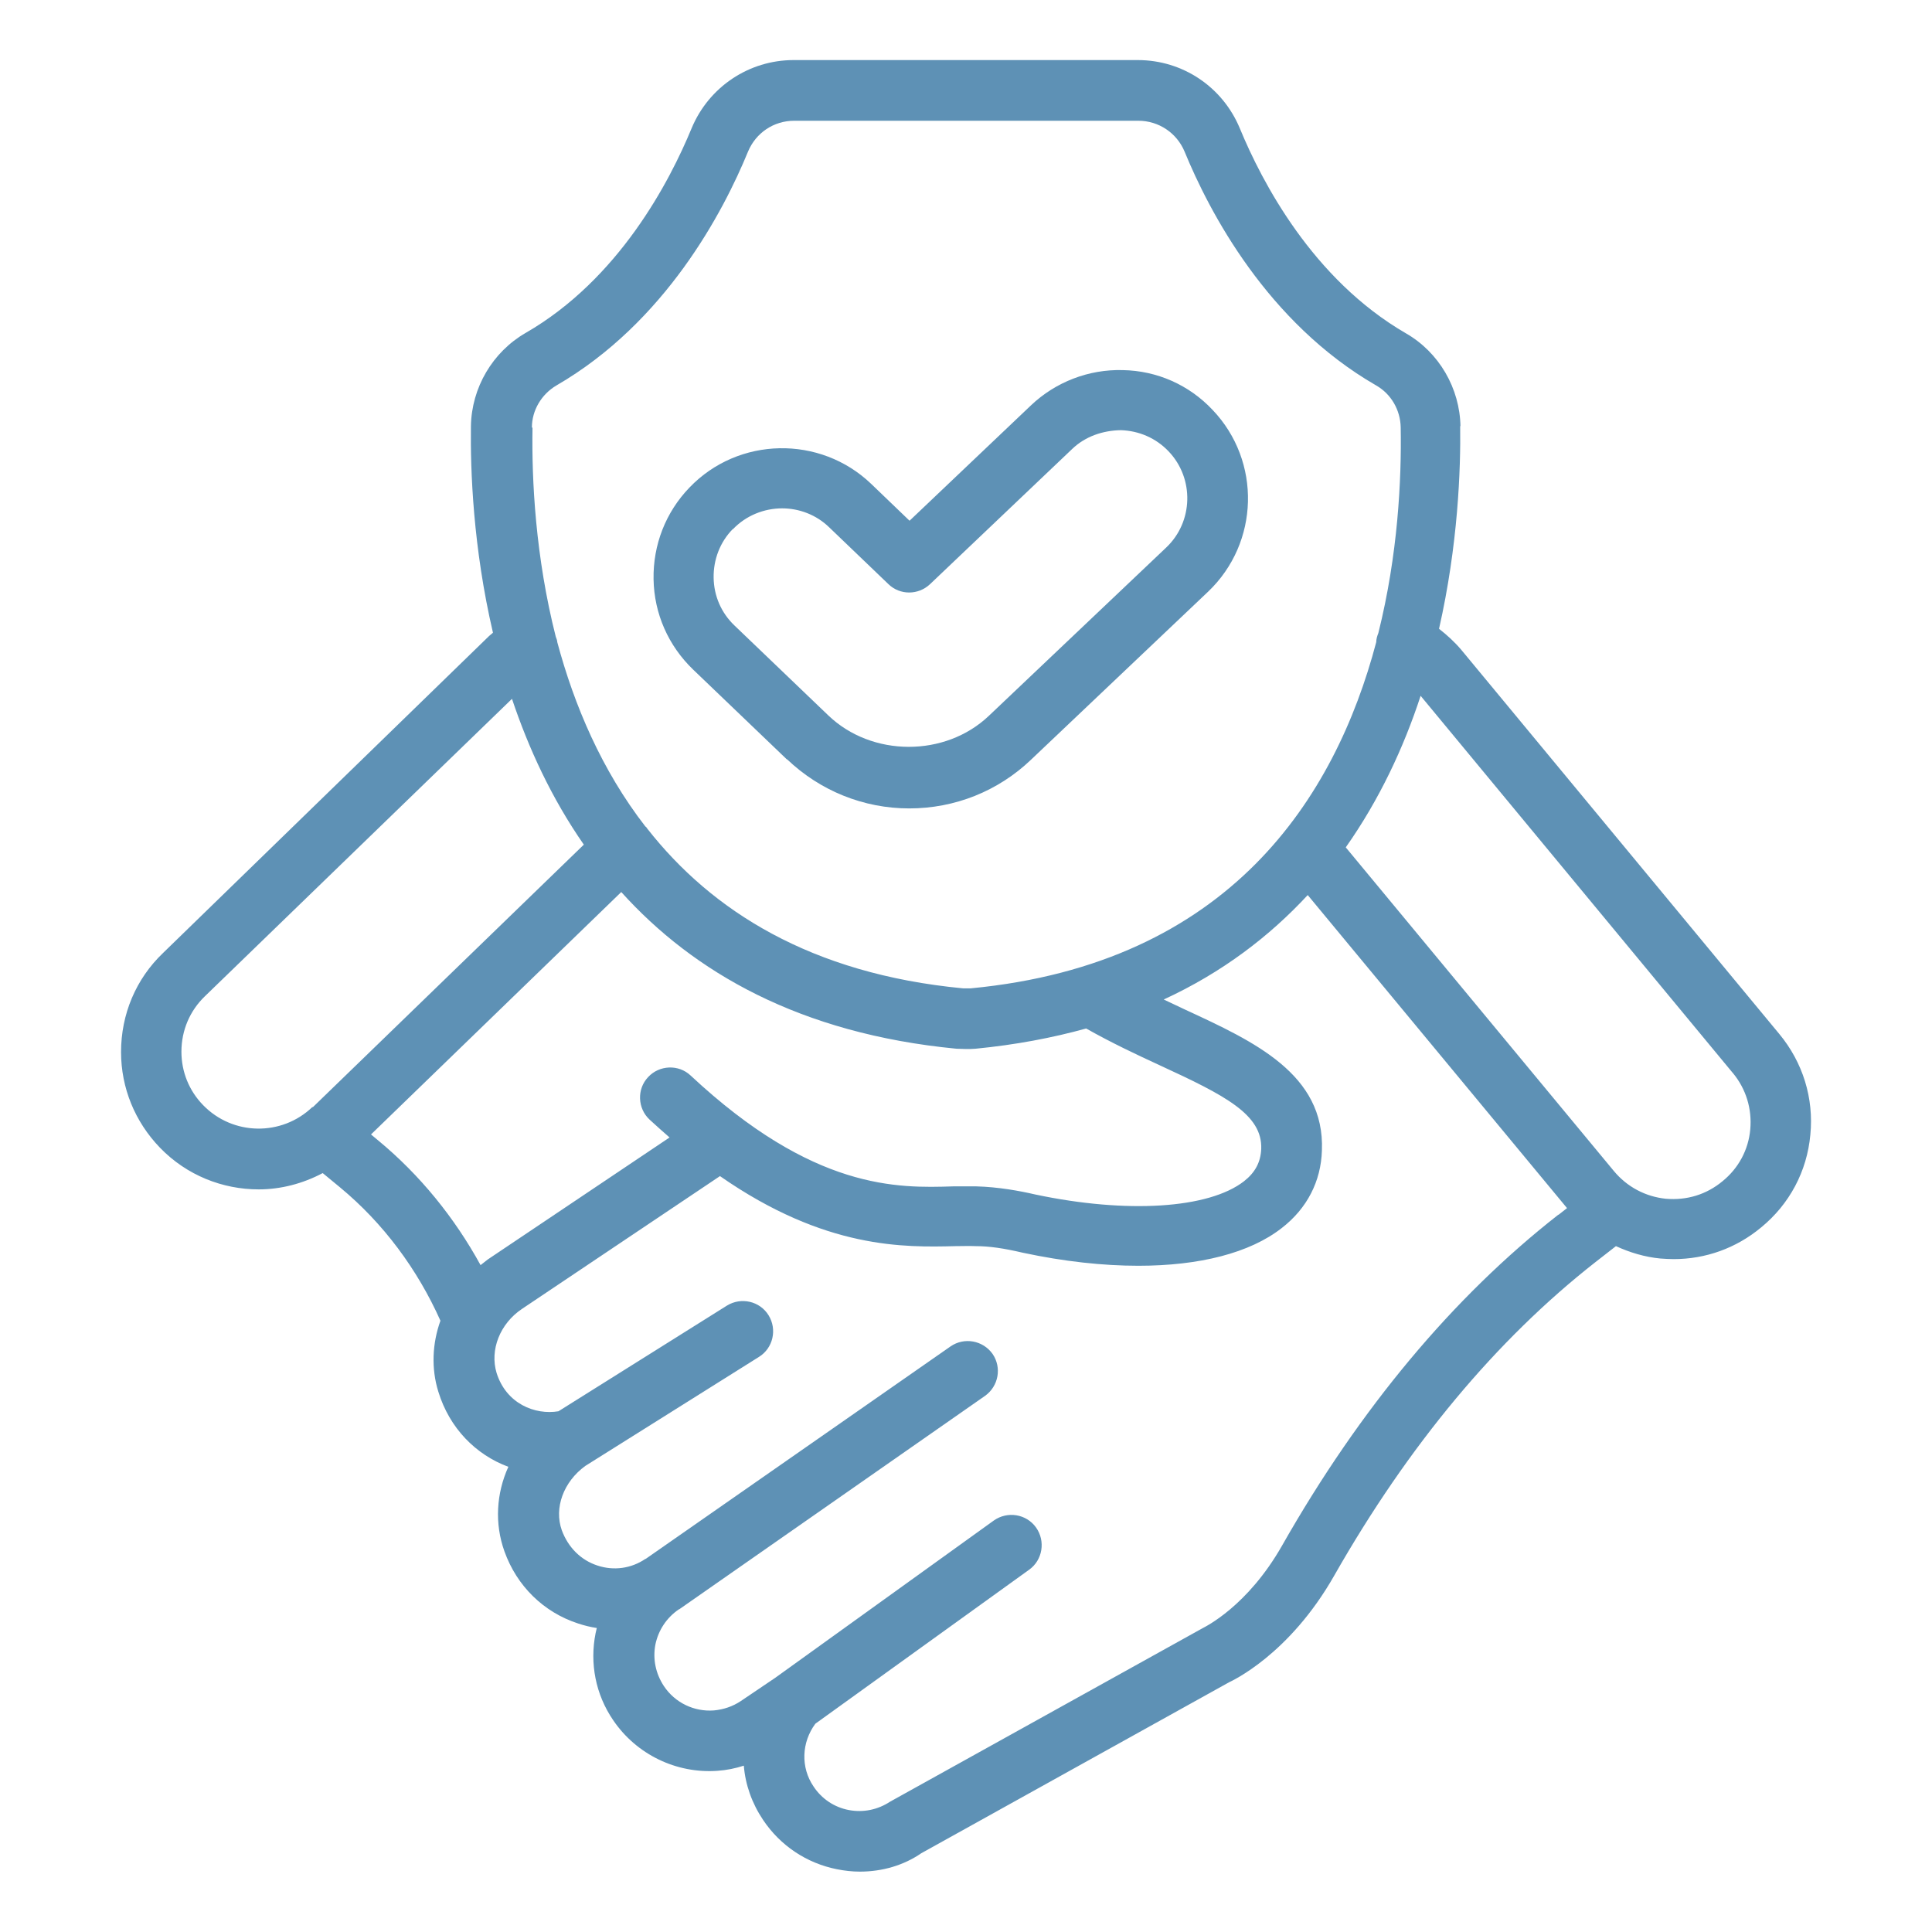 <svg id="line" viewBox="0 0 64 64" xmlns="http://www.w3.org/2000/svg" fill="#5e91b5">
    <path
        d="m48.38 14.13c-.02-1.27-.71-2.46-1.81-3.09-3.09-1.79-4.77-5.02-5.5-6.79-.57-1.37-1.89-2.26-3.38-2.26h-11.4c-1.48 0-2.81.89-3.38 2.26-.73 1.77-2.41 5-5.5 6.78-1.09.63-1.79 1.81-1.81 3.09-.02 1.46.07 4.01.73 6.84-.04.04-.09.07-.13.11l-10.8 10.5c-.9.86-1.39 2.03-1.39 3.28 0 1.19.46 2.31 1.29 3.17.89.92 2.08 1.38 3.27 1.38.73 0 1.46-.19 2.12-.54l.57.47c1.44 1.19 2.57 2.72 3.33 4.42-.27.75-.31 1.58-.07 2.35.37 1.21 1.24 2.09 2.32 2.49-.4.88-.46 1.88-.13 2.8.41 1.15 1.3 2.02 2.44 2.39.21.07.42.12.62.15-.01.06-.03.11-.04.17-.2 1 0 2.03.58 2.88.77 1.14 2.1 1.78 3.46 1.68.3-.02.59-.08.87-.17.05.63.27 1.25.64 1.8.57.85 1.44 1.43 2.44 1.63.25.05.51.08.76.08.75 0 1.46-.21 2.04-.61l10.19-5.66c.08-.04 1.99-.9 3.49-3.54 2.46-4.32 5.37-7.81 8.65-10.38l.68-.53c.46.21.95.36 1.47.41.15.01.3.02.44.02 1.06 0 2.07-.36 2.9-1.05.94-.77 1.52-1.86 1.63-3.07.12-1.21-.25-2.4-1.03-3.34l-10.53-12.72c-.22-.26-.47-.49-.74-.7.63-2.78.72-5.28.7-6.73zm-30.76.03c0-.57.32-1.1.81-1.39 3.61-2.09 5.53-5.75 6.35-7.75.26-.62.85-1.02 1.53-1.02h11.4c.67 0 1.27.4 1.53 1.02.82 2 2.74 5.67 6.35 7.75.49.28.8.81.81 1.39.03 1.72-.09 4.21-.74 6.81-.04.1-.07.2-.07.3-1.36 5.15-4.85 10.65-13.43 11.47-.09 0-.18 0-.26 0-5.05-.48-8.33-2.58-10.45-5.28-.02-.02-.03-.05-.05-.07 0 0-.01 0-.02-.01-1.45-1.87-2.36-4.02-2.92-6.11 0-.06-.03-.12-.05-.18-.67-2.64-.8-5.18-.77-6.92zm-7.27 22.51c-1.02.98-2.64.95-3.62-.06-.47-.48-.72-1.11-.72-1.77 0-.71.28-1.36.78-1.84l10.17-9.85c.55 1.64 1.31 3.29 2.38 4.83l-8.98 8.7zm5.57 5.24c-.86-1.57-2.01-2.99-3.39-4.13l-.24-.2 8.29-8.03c2.39 2.65 5.91 4.69 11.1 5.19.1 0 .21.01.32.01s.21 0 .32-.01c1.33-.13 2.54-.36 3.66-.67.83.47 1.68.87 2.44 1.22 2.17 1 3.4 1.63 3.36 2.77-.02.44-.2.78-.57 1.07-1.17.91-3.88 1.08-6.91.44-.52-.12-1.22-.25-1.96-.27-.23 0-.48 0-.76 0-1.85.06-4.63.13-8.7-3.67-.4-.38-1.04-.35-1.41.05-.38.4-.35 1.04.05 1.41.23.21.44.4.66.59l-6.02 4.04c-.08.06-.15.12-.23.18zm35.7-1.67c-3.49 2.73-6.57 6.42-9.15 10.96-1.15 2.02-2.55 2.69-2.64 2.74l-10.34 5.74c-.41.27-.89.37-1.37.28s-.9-.37-1.17-.78c-.43-.63-.4-1.46.06-2.08l7.08-5.1c.45-.32.55-.95.23-1.4s-.95-.55-1.4-.23l-7.24 5.21-1.14.77c-.27.18-.57.28-.89.31-.65.05-1.29-.25-1.66-.81-.27-.41-.37-.89-.28-1.37.1-.48.37-.89.78-1.17h.01l10.13-7.07c.45-.32.56-.94.25-1.39-.32-.45-.94-.56-1.39-.25l-10.1 7.04h-.01c-.47.32-1.05.4-1.59.22-.55-.18-.97-.6-1.18-1.17-.26-.73.05-1.6.78-2.13l5.75-3.61c.47-.29.61-.91.32-1.38s-.91-.61-1.38-.32l-5.58 3.5c-.78.13-1.73-.25-2.05-1.27-.23-.76.11-1.63.84-2.12l6.56-4.4c3.49 2.43 6.12 2.36 7.8 2.32.24 0 .46-.01.67 0 .45 0 .93.07 1.57.22 1.36.29 2.65.43 3.82.43 2.02 0 3.69-.42 4.75-1.25.84-.65 1.3-1.55 1.33-2.57.1-2.53-2.25-3.61-4.52-4.66-.24-.11-.48-.23-.72-.34 1.95-.9 3.51-2.1 4.77-3.46l8.59 10.37-.28.22zm5.78-4.7c.44.53.64 1.19.58 1.87s-.39 1.29-.92 1.72c-.53.44-1.18.64-1.88.58-.67-.07-1.28-.39-1.72-.92l-8.88-10.72c1.12-1.59 1.92-3.31 2.48-5.02l10.33 12.48zm-31.33-10.39c1.1 1.05 2.54 1.63 4.05 1.63s2.94-.57 4.03-1.61l5.87-5.57c1.7-1.62 1.77-4.32.15-6.02-.78-.83-1.84-1.3-2.98-1.32-1.12-.03-2.22.39-3.04 1.17l-4.02 3.82-1.27-1.22c-1.69-1.62-4.4-1.57-6.02.12-.79.82-1.21 1.9-1.19 3.04s.49 2.2 1.31 2.99l3.11 2.98zm-1.79-7.62c.44-.46 1.04-.69 1.63-.69.56 0 1.13.21 1.56.63l1.96 1.88c.38.37.99.37 1.38 0l4.71-4.48c.44-.42 1.02-.61 1.61-.62.6.02 1.16.26 1.58.7.86.9.82 2.34-.08 3.19l-5.87 5.57c-1.45 1.38-3.88 1.37-5.32-.01l-3.11-2.98c-.44-.42-.68-.98-.69-1.58s.21-1.18.63-1.61z" />
</svg>